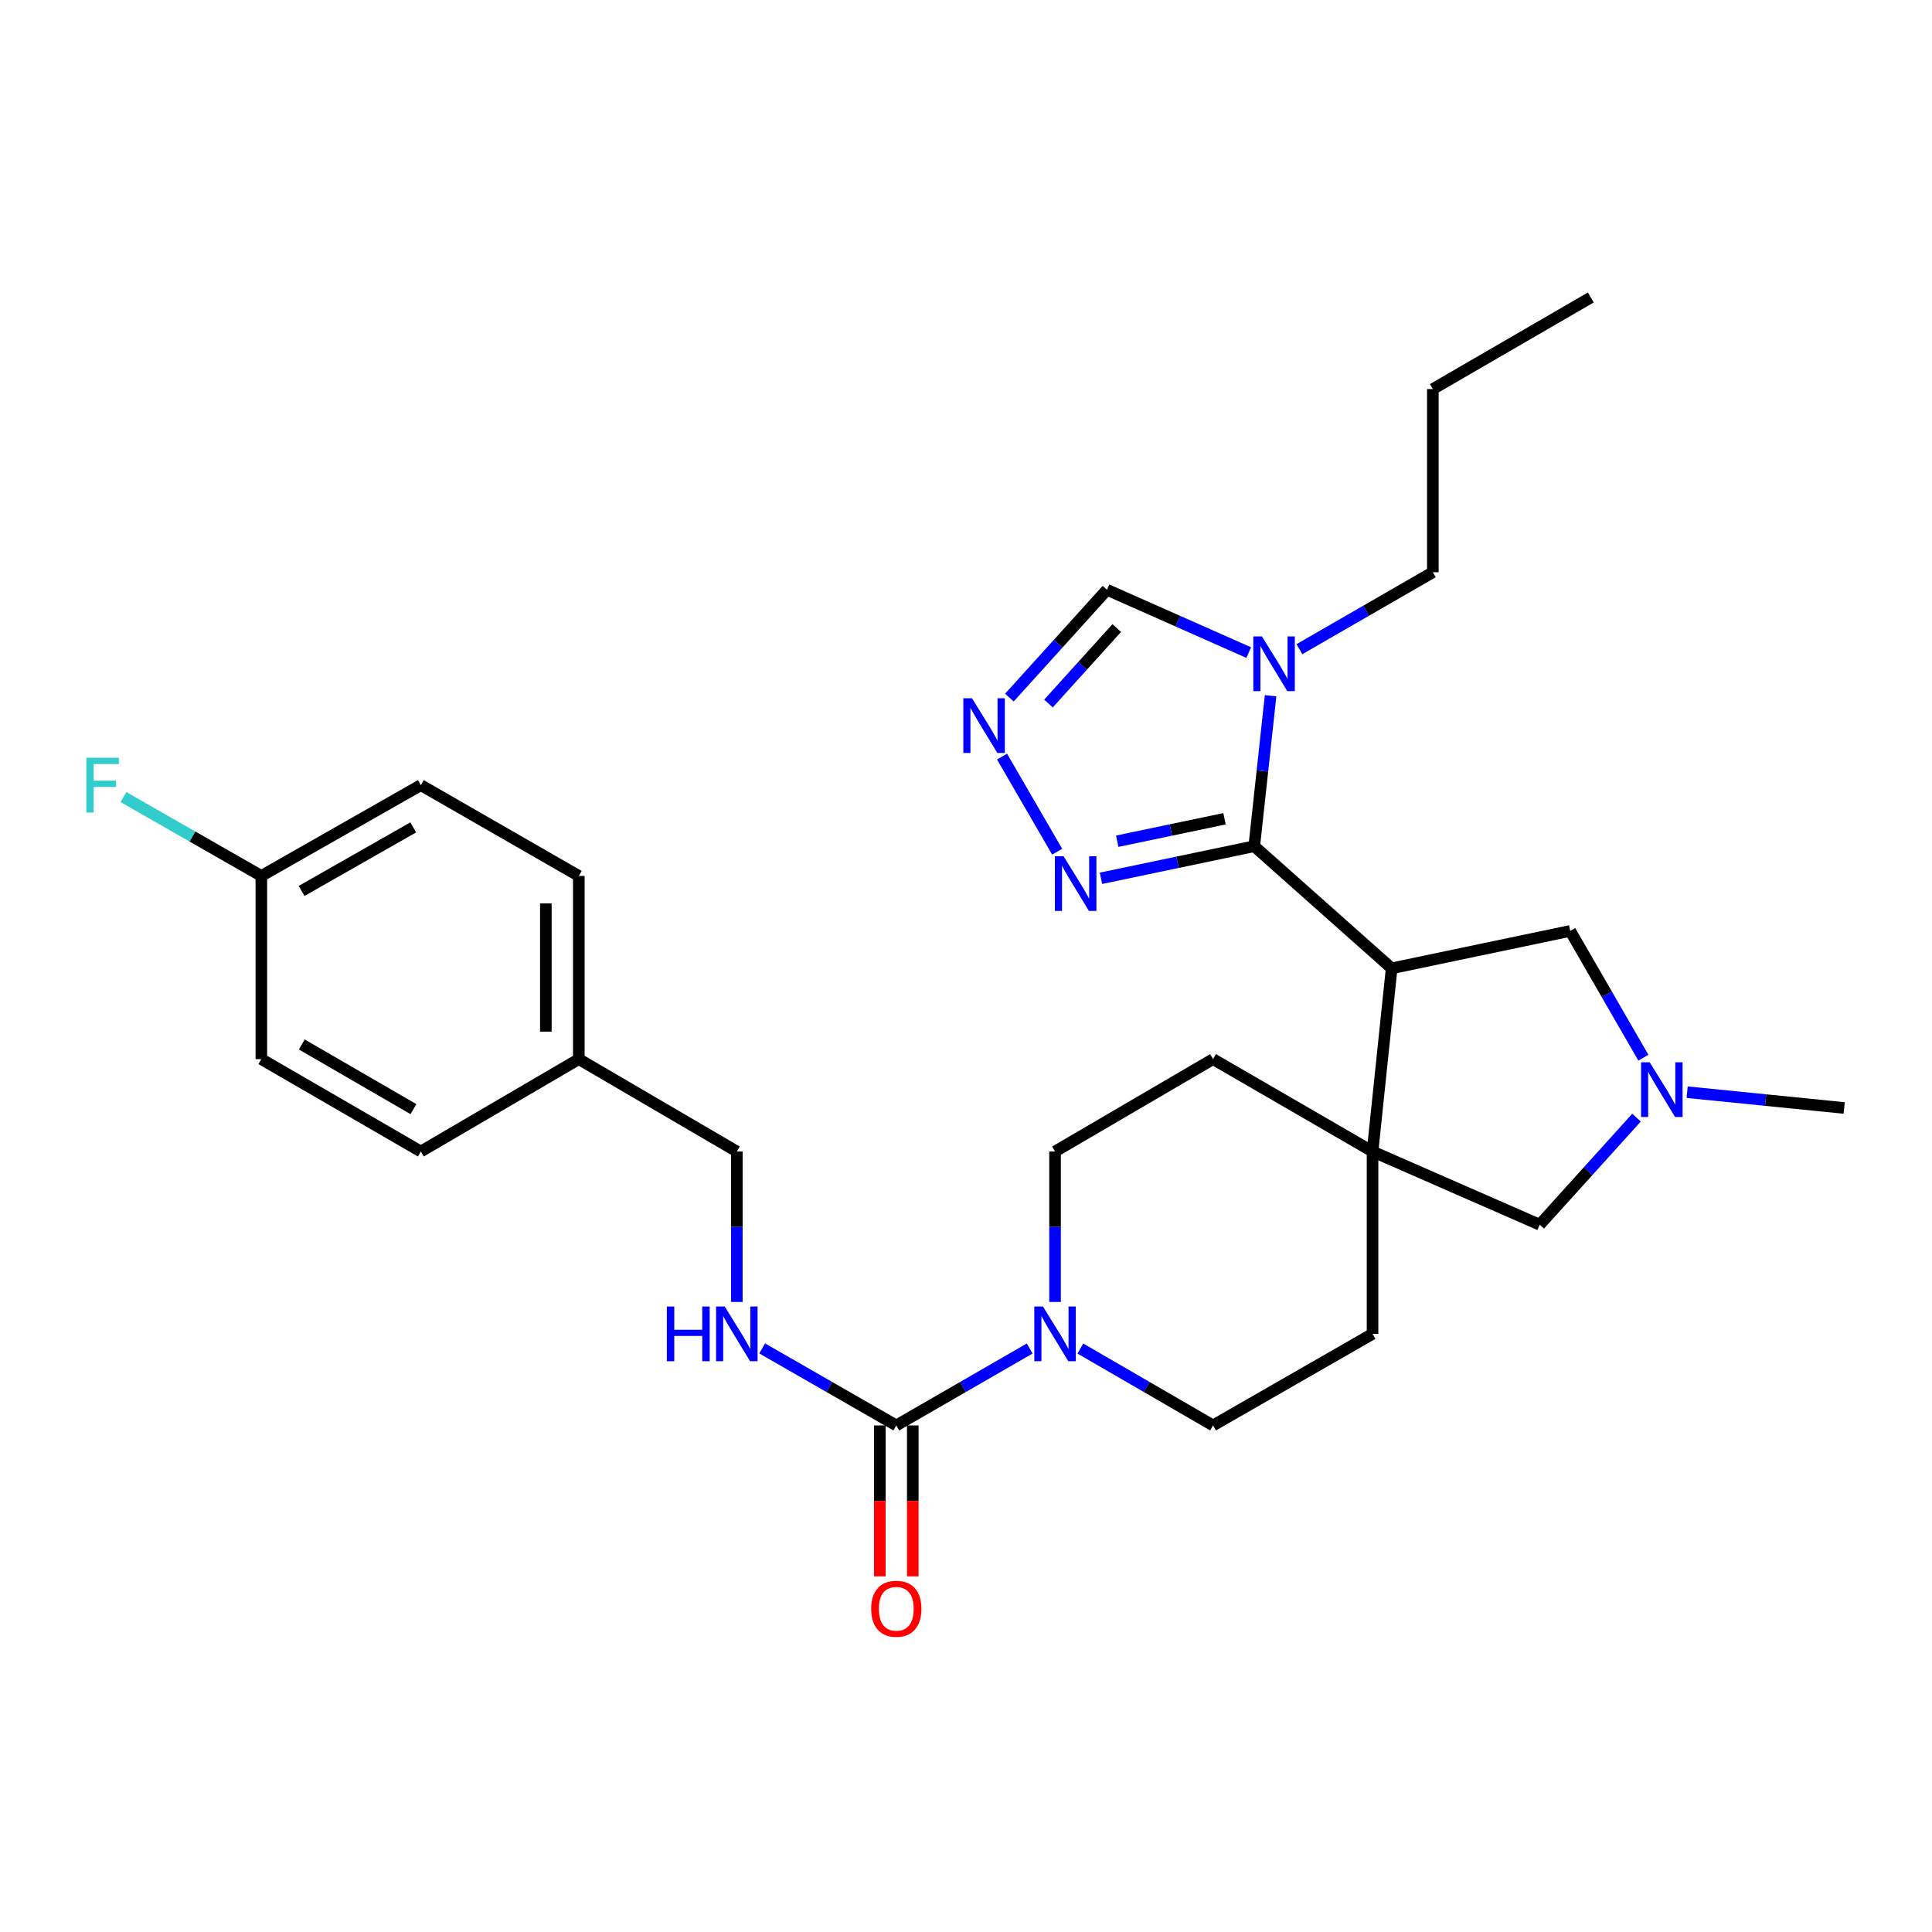 <?xml version='1.0' encoding='iso-8859-1'?>
<svg version='1.1' baseProfile='full'
              xmlns='http://www.w3.org/2000/svg'
                      xmlns:rdkit='http://www.rdkit.org/xml'
                      xmlns:xlink='http://www.w3.org/1999/xlink'
                  xml:space='preserve'
width='1000px' height='1000px' viewBox='0 0 1000 1000'>
<!-- END OF HEADER -->
<rect style='opacity:1.0;fill:#FFFFFF;stroke:none' width='1000' height='1000' x='0' y='0'> </rect>
<path class='bond-0' d='M 649.196,437.996 L 720.316,501.204' style='fill:none;fill-rule:evenodd;stroke:#000000;stroke-width:6px;stroke-linecap:butt;stroke-linejoin:miter;stroke-opacity:1' />
<path class='bond-2' d='M 649.196,437.996 L 653.425,399.057' style='fill:none;fill-rule:evenodd;stroke:#000000;stroke-width:6px;stroke-linecap:butt;stroke-linejoin:miter;stroke-opacity:1' />
<path class='bond-2' d='M 653.425,399.057 L 657.653,360.117' style='fill:none;fill-rule:evenodd;stroke:#0000FF;stroke-width:6px;stroke-linecap:butt;stroke-linejoin:miter;stroke-opacity:1' />
<path class='bond-4' d='M 649.196,437.996 L 609.529,446.3' style='fill:none;fill-rule:evenodd;stroke:#000000;stroke-width:6px;stroke-linecap:butt;stroke-linejoin:miter;stroke-opacity:1' />
<path class='bond-4' d='M 609.529,446.3 L 569.863,454.605' style='fill:none;fill-rule:evenodd;stroke:#0000FF;stroke-width:6px;stroke-linecap:butt;stroke-linejoin:miter;stroke-opacity:1' />
<path class='bond-4' d='M 633.801,423.792 L 606.034,429.605' style='fill:none;fill-rule:evenodd;stroke:#000000;stroke-width:6px;stroke-linecap:butt;stroke-linejoin:miter;stroke-opacity:1' />
<path class='bond-4' d='M 606.034,429.605 L 578.268,435.418' style='fill:none;fill-rule:evenodd;stroke:#0000FF;stroke-width:6px;stroke-linecap:butt;stroke-linejoin:miter;stroke-opacity:1' />
<path class='bond-1' d='M 720.316,501.204 L 710.423,596.016' style='fill:none;fill-rule:evenodd;stroke:#000000;stroke-width:6px;stroke-linecap:butt;stroke-linejoin:miter;stroke-opacity:1' />
<path class='bond-9' d='M 720.316,501.204 L 812.74,481.844' style='fill:none;fill-rule:evenodd;stroke:#000000;stroke-width:6px;stroke-linecap:butt;stroke-linejoin:miter;stroke-opacity:1' />
<path class='bond-11' d='M 710.423,596.016 L 796.952,633.912' style='fill:none;fill-rule:evenodd;stroke:#000000;stroke-width:6px;stroke-linecap:butt;stroke-linejoin:miter;stroke-opacity:1' />
<path class='bond-12' d='M 710.423,596.016 L 710.423,690.411' style='fill:none;fill-rule:evenodd;stroke:#000000;stroke-width:6px;stroke-linecap:butt;stroke-linejoin:miter;stroke-opacity:1' />
<path class='bond-13' d='M 710.423,596.016 L 627.874,548.198' style='fill:none;fill-rule:evenodd;stroke:#000000;stroke-width:6px;stroke-linecap:butt;stroke-linejoin:miter;stroke-opacity:1' />
<path class='bond-8' d='M 646.344,337.776 L 609.651,321.518' style='fill:none;fill-rule:evenodd;stroke:#0000FF;stroke-width:6px;stroke-linecap:butt;stroke-linejoin:miter;stroke-opacity:1' />
<path class='bond-8' d='M 609.651,321.518 L 572.958,305.26' style='fill:none;fill-rule:evenodd;stroke:#000000;stroke-width:6px;stroke-linecap:butt;stroke-linejoin:miter;stroke-opacity:1' />
<path class='bond-20' d='M 672.561,336.022 L 707.1,316.106' style='fill:none;fill-rule:evenodd;stroke:#0000FF;stroke-width:6px;stroke-linecap:butt;stroke-linejoin:miter;stroke-opacity:1' />
<path class='bond-20' d='M 707.1,316.106 L 741.638,296.191' style='fill:none;fill-rule:evenodd;stroke:#000000;stroke-width:6px;stroke-linecap:butt;stroke-linejoin:miter;stroke-opacity:1' />
<path class='bond-3' d='M 463.922,737.802 L 498.451,717.888' style='fill:none;fill-rule:evenodd;stroke:#000000;stroke-width:6px;stroke-linecap:butt;stroke-linejoin:miter;stroke-opacity:1' />
<path class='bond-3' d='M 498.451,717.888 L 532.98,697.973' style='fill:none;fill-rule:evenodd;stroke:#0000FF;stroke-width:6px;stroke-linecap:butt;stroke-linejoin:miter;stroke-opacity:1' />
<path class='bond-10' d='M 463.922,737.802 L 429.212,717.873' style='fill:none;fill-rule:evenodd;stroke:#000000;stroke-width:6px;stroke-linecap:butt;stroke-linejoin:miter;stroke-opacity:1' />
<path class='bond-10' d='M 429.212,717.873 L 394.501,697.944' style='fill:none;fill-rule:evenodd;stroke:#0000FF;stroke-width:6px;stroke-linecap:butt;stroke-linejoin:miter;stroke-opacity:1' />
<path class='bond-16' d='M 455.393,737.802 L 455.393,776.863' style='fill:none;fill-rule:evenodd;stroke:#000000;stroke-width:6px;stroke-linecap:butt;stroke-linejoin:miter;stroke-opacity:1' />
<path class='bond-16' d='M 455.393,776.863 L 455.393,815.924' style='fill:none;fill-rule:evenodd;stroke:#FF0000;stroke-width:6px;stroke-linecap:butt;stroke-linejoin:miter;stroke-opacity:1' />
<path class='bond-16' d='M 472.451,737.802 L 472.451,776.863' style='fill:none;fill-rule:evenodd;stroke:#000000;stroke-width:6px;stroke-linecap:butt;stroke-linejoin:miter;stroke-opacity:1' />
<path class='bond-16' d='M 472.451,776.863 L 472.451,815.924' style='fill:none;fill-rule:evenodd;stroke:#FF0000;stroke-width:6px;stroke-linecap:butt;stroke-linejoin:miter;stroke-opacity:1' />
<path class='bond-6' d='M 547.184,440.824 L 518.654,391.611' style='fill:none;fill-rule:evenodd;stroke:#0000FF;stroke-width:6px;stroke-linecap:butt;stroke-linejoin:miter;stroke-opacity:1' />
<path class='bond-5' d='M 546.092,673.891 L 546.092,634.953' style='fill:none;fill-rule:evenodd;stroke:#0000FF;stroke-width:6px;stroke-linecap:butt;stroke-linejoin:miter;stroke-opacity:1' />
<path class='bond-5' d='M 546.092,634.953 L 546.092,596.016' style='fill:none;fill-rule:evenodd;stroke:#000000;stroke-width:6px;stroke-linecap:butt;stroke-linejoin:miter;stroke-opacity:1' />
<path class='bond-31' d='M 559.195,698.004 L 593.534,717.903' style='fill:none;fill-rule:evenodd;stroke:#0000FF;stroke-width:6px;stroke-linecap:butt;stroke-linejoin:miter;stroke-opacity:1' />
<path class='bond-31' d='M 593.534,717.903 L 627.874,737.802' style='fill:none;fill-rule:evenodd;stroke:#000000;stroke-width:6px;stroke-linecap:butt;stroke-linejoin:miter;stroke-opacity:1' />
<path class='bond-29' d='M 522.462,361.074 L 547.71,333.167' style='fill:none;fill-rule:evenodd;stroke:#0000FF;stroke-width:6px;stroke-linecap:butt;stroke-linejoin:miter;stroke-opacity:1' />
<path class='bond-29' d='M 547.71,333.167 L 572.958,305.26' style='fill:none;fill-rule:evenodd;stroke:#000000;stroke-width:6px;stroke-linecap:butt;stroke-linejoin:miter;stroke-opacity:1' />
<path class='bond-29' d='M 542.686,364.146 L 560.359,344.611' style='fill:none;fill-rule:evenodd;stroke:#0000FF;stroke-width:6px;stroke-linecap:butt;stroke-linejoin:miter;stroke-opacity:1' />
<path class='bond-29' d='M 560.359,344.611 L 578.032,325.076' style='fill:none;fill-rule:evenodd;stroke:#000000;stroke-width:6px;stroke-linecap:butt;stroke-linejoin:miter;stroke-opacity:1' />
<path class='bond-7' d='M 850.61,547.464 L 831.675,514.654' style='fill:none;fill-rule:evenodd;stroke:#0000FF;stroke-width:6px;stroke-linecap:butt;stroke-linejoin:miter;stroke-opacity:1' />
<path class='bond-7' d='M 831.675,514.654 L 812.74,481.844' style='fill:none;fill-rule:evenodd;stroke:#000000;stroke-width:6px;stroke-linecap:butt;stroke-linejoin:miter;stroke-opacity:1' />
<path class='bond-26' d='M 873.262,565.314 L 913.904,569.402' style='fill:none;fill-rule:evenodd;stroke:#0000FF;stroke-width:6px;stroke-linecap:butt;stroke-linejoin:miter;stroke-opacity:1' />
<path class='bond-26' d='M 913.904,569.402 L 954.545,573.49' style='fill:none;fill-rule:evenodd;stroke:#000000;stroke-width:6px;stroke-linecap:butt;stroke-linejoin:miter;stroke-opacity:1' />
<path class='bond-30' d='M 847.054,578.484 L 822.003,606.198' style='fill:none;fill-rule:evenodd;stroke:#0000FF;stroke-width:6px;stroke-linecap:butt;stroke-linejoin:miter;stroke-opacity:1' />
<path class='bond-30' d='M 822.003,606.198 L 796.952,633.912' style='fill:none;fill-rule:evenodd;stroke:#000000;stroke-width:6px;stroke-linecap:butt;stroke-linejoin:miter;stroke-opacity:1' />
<path class='bond-17' d='M 381.382,673.891 L 381.382,634.953' style='fill:none;fill-rule:evenodd;stroke:#0000FF;stroke-width:6px;stroke-linecap:butt;stroke-linejoin:miter;stroke-opacity:1' />
<path class='bond-17' d='M 381.382,634.953 L 381.382,596.016' style='fill:none;fill-rule:evenodd;stroke:#000000;stroke-width:6px;stroke-linecap:butt;stroke-linejoin:miter;stroke-opacity:1' />
<path class='bond-15' d='M 710.423,690.411 L 627.874,737.802' style='fill:none;fill-rule:evenodd;stroke:#000000;stroke-width:6px;stroke-linecap:butt;stroke-linejoin:miter;stroke-opacity:1' />
<path class='bond-14' d='M 627.874,548.198 L 546.092,596.016' style='fill:none;fill-rule:evenodd;stroke:#000000;stroke-width:6px;stroke-linecap:butt;stroke-linejoin:miter;stroke-opacity:1' />
<path class='bond-19' d='M 381.382,596.016 L 299.591,548.198' style='fill:none;fill-rule:evenodd;stroke:#000000;stroke-width:6px;stroke-linecap:butt;stroke-linejoin:miter;stroke-opacity:1' />
<path class='bond-18' d='M 135.269,453.386 L 217.828,406.383' style='fill:none;fill-rule:evenodd;stroke:#000000;stroke-width:6px;stroke-linecap:butt;stroke-linejoin:miter;stroke-opacity:1' />
<path class='bond-18' d='M 156.093,461.159 L 213.884,428.257' style='fill:none;fill-rule:evenodd;stroke:#000000;stroke-width:6px;stroke-linecap:butt;stroke-linejoin:miter;stroke-opacity:1' />
<path class='bond-21' d='M 135.269,453.386 L 99.582,432.97' style='fill:none;fill-rule:evenodd;stroke:#000000;stroke-width:6px;stroke-linecap:butt;stroke-linejoin:miter;stroke-opacity:1' />
<path class='bond-21' d='M 99.582,432.97 L 63.895,412.554' style='fill:none;fill-rule:evenodd;stroke:#33CCCC;stroke-width:6px;stroke-linecap:butt;stroke-linejoin:miter;stroke-opacity:1' />
<path class='bond-32' d='M 135.269,453.386 L 135.269,548.198' style='fill:none;fill-rule:evenodd;stroke:#000000;stroke-width:6px;stroke-linecap:butt;stroke-linejoin:miter;stroke-opacity:1' />
<path class='bond-24' d='M 299.591,548.198 L 217.828,596.016' style='fill:none;fill-rule:evenodd;stroke:#000000;stroke-width:6px;stroke-linecap:butt;stroke-linejoin:miter;stroke-opacity:1' />
<path class='bond-25' d='M 299.591,548.198 L 299.591,453.386' style='fill:none;fill-rule:evenodd;stroke:#000000;stroke-width:6px;stroke-linecap:butt;stroke-linejoin:miter;stroke-opacity:1' />
<path class='bond-25' d='M 282.533,533.976 L 282.533,467.608' style='fill:none;fill-rule:evenodd;stroke:#000000;stroke-width:6px;stroke-linecap:butt;stroke-linejoin:miter;stroke-opacity:1' />
<path class='bond-27' d='M 741.638,296.191 L 741.638,201.379' style='fill:none;fill-rule:evenodd;stroke:#000000;stroke-width:6px;stroke-linecap:butt;stroke-linejoin:miter;stroke-opacity:1' />
<path class='bond-22' d='M 135.269,548.198 L 217.828,596.016' style='fill:none;fill-rule:evenodd;stroke:#000000;stroke-width:6px;stroke-linecap:butt;stroke-linejoin:miter;stroke-opacity:1' />
<path class='bond-22' d='M 156.202,540.61 L 213.994,574.083' style='fill:none;fill-rule:evenodd;stroke:#000000;stroke-width:6px;stroke-linecap:butt;stroke-linejoin:miter;stroke-opacity:1' />
<path class='bond-23' d='M 217.828,406.383 L 299.591,453.386' style='fill:none;fill-rule:evenodd;stroke:#000000;stroke-width:6px;stroke-linecap:butt;stroke-linejoin:miter;stroke-opacity:1' />
<path class='bond-28' d='M 741.638,201.379 L 823.401,153.968' style='fill:none;fill-rule:evenodd;stroke:#000000;stroke-width:6px;stroke-linecap:butt;stroke-linejoin:miter;stroke-opacity:1' />
<path  class='atom-3' d='M 653.189 329.423
L 662.469 344.423
Q 663.389 345.903, 664.869 348.583
Q 666.349 351.263, 666.429 351.423
L 666.429 329.423
L 670.189 329.423
L 670.189 357.743
L 666.309 357.743
L 656.349 341.343
Q 655.189 339.423, 653.949 337.223
Q 652.749 335.023, 652.389 334.343
L 652.389 357.743
L 648.709 357.743
L 648.709 329.423
L 653.189 329.423
' fill='#0000FF'/>
<path  class='atom-5' d='M 550.502 443.187
L 559.782 458.187
Q 560.702 459.667, 562.182 462.347
Q 563.662 465.027, 563.742 465.187
L 563.742 443.187
L 567.502 443.187
L 567.502 471.507
L 563.622 471.507
L 553.662 455.107
Q 552.502 453.187, 551.262 450.987
Q 550.062 448.787, 549.702 448.107
L 549.702 471.507
L 546.022 471.507
L 546.022 443.187
L 550.502 443.187
' fill='#0000FF'/>
<path  class='atom-6' d='M 539.832 676.251
L 549.112 691.251
Q 550.032 692.731, 551.512 695.411
Q 552.992 698.091, 553.072 698.251
L 553.072 676.251
L 556.832 676.251
L 556.832 704.571
L 552.952 704.571
L 542.992 688.171
Q 541.832 686.251, 540.592 684.051
Q 539.392 681.851, 539.032 681.171
L 539.032 704.571
L 535.352 704.571
L 535.352 676.251
L 539.832 676.251
' fill='#0000FF'/>
<path  class='atom-7' d='M 503.092 361.406
L 512.372 376.406
Q 513.292 377.886, 514.772 380.566
Q 516.252 383.246, 516.332 383.406
L 516.332 361.406
L 520.092 361.406
L 520.092 389.726
L 516.212 389.726
L 506.252 373.326
Q 505.092 371.406, 503.852 369.206
Q 502.652 367.006, 502.292 366.326
L 502.292 389.726
L 498.612 389.726
L 498.612 361.406
L 503.092 361.406
' fill='#0000FF'/>
<path  class='atom-8' d='M 853.891 549.835
L 863.171 564.835
Q 864.091 566.315, 865.571 568.995
Q 867.051 571.675, 867.131 571.835
L 867.131 549.835
L 870.891 549.835
L 870.891 578.155
L 867.011 578.155
L 857.051 561.755
Q 855.891 559.835, 854.651 557.635
Q 853.451 555.435, 853.091 554.755
L 853.091 578.155
L 849.411 578.155
L 849.411 549.835
L 853.891 549.835
' fill='#0000FF'/>
<path  class='atom-11' d='M 345.162 676.251
L 349.002 676.251
L 349.002 688.291
L 363.482 688.291
L 363.482 676.251
L 367.322 676.251
L 367.322 704.571
L 363.482 704.571
L 363.482 691.491
L 349.002 691.491
L 349.002 704.571
L 345.162 704.571
L 345.162 676.251
' fill='#0000FF'/>
<path  class='atom-11' d='M 375.122 676.251
L 384.402 691.251
Q 385.322 692.731, 386.802 695.411
Q 388.282 698.091, 388.362 698.251
L 388.362 676.251
L 392.122 676.251
L 392.122 704.571
L 388.242 704.571
L 378.282 688.171
Q 377.122 686.251, 375.882 684.051
Q 374.682 681.851, 374.322 681.171
L 374.322 704.571
L 370.642 704.571
L 370.642 676.251
L 375.122 676.251
' fill='#0000FF'/>
<path  class='atom-17' d='M 450.922 832.694
Q 450.922 825.894, 454.282 822.094
Q 457.642 818.294, 463.922 818.294
Q 470.202 818.294, 473.562 822.094
Q 476.922 825.894, 476.922 832.694
Q 476.922 839.574, 473.522 843.494
Q 470.122 847.374, 463.922 847.374
Q 457.682 847.374, 454.282 843.494
Q 450.922 839.614, 450.922 832.694
M 463.922 844.174
Q 468.242 844.174, 470.562 841.294
Q 472.922 838.374, 472.922 832.694
Q 472.922 827.134, 470.562 824.334
Q 468.242 821.494, 463.922 821.494
Q 459.602 821.494, 457.242 824.294
Q 454.922 827.094, 454.922 832.694
Q 454.922 838.414, 457.242 841.294
Q 459.602 844.174, 463.922 844.174
' fill='#FF0000'/>
<path  class='atom-22' d='M 44.689 392.223
L 61.529 392.223
L 61.529 395.463
L 48.489 395.463
L 48.489 404.063
L 60.089 404.063
L 60.089 407.343
L 48.489 407.343
L 48.489 420.543
L 44.689 420.543
L 44.689 392.223
' fill='#33CCCC'/>
</svg>
